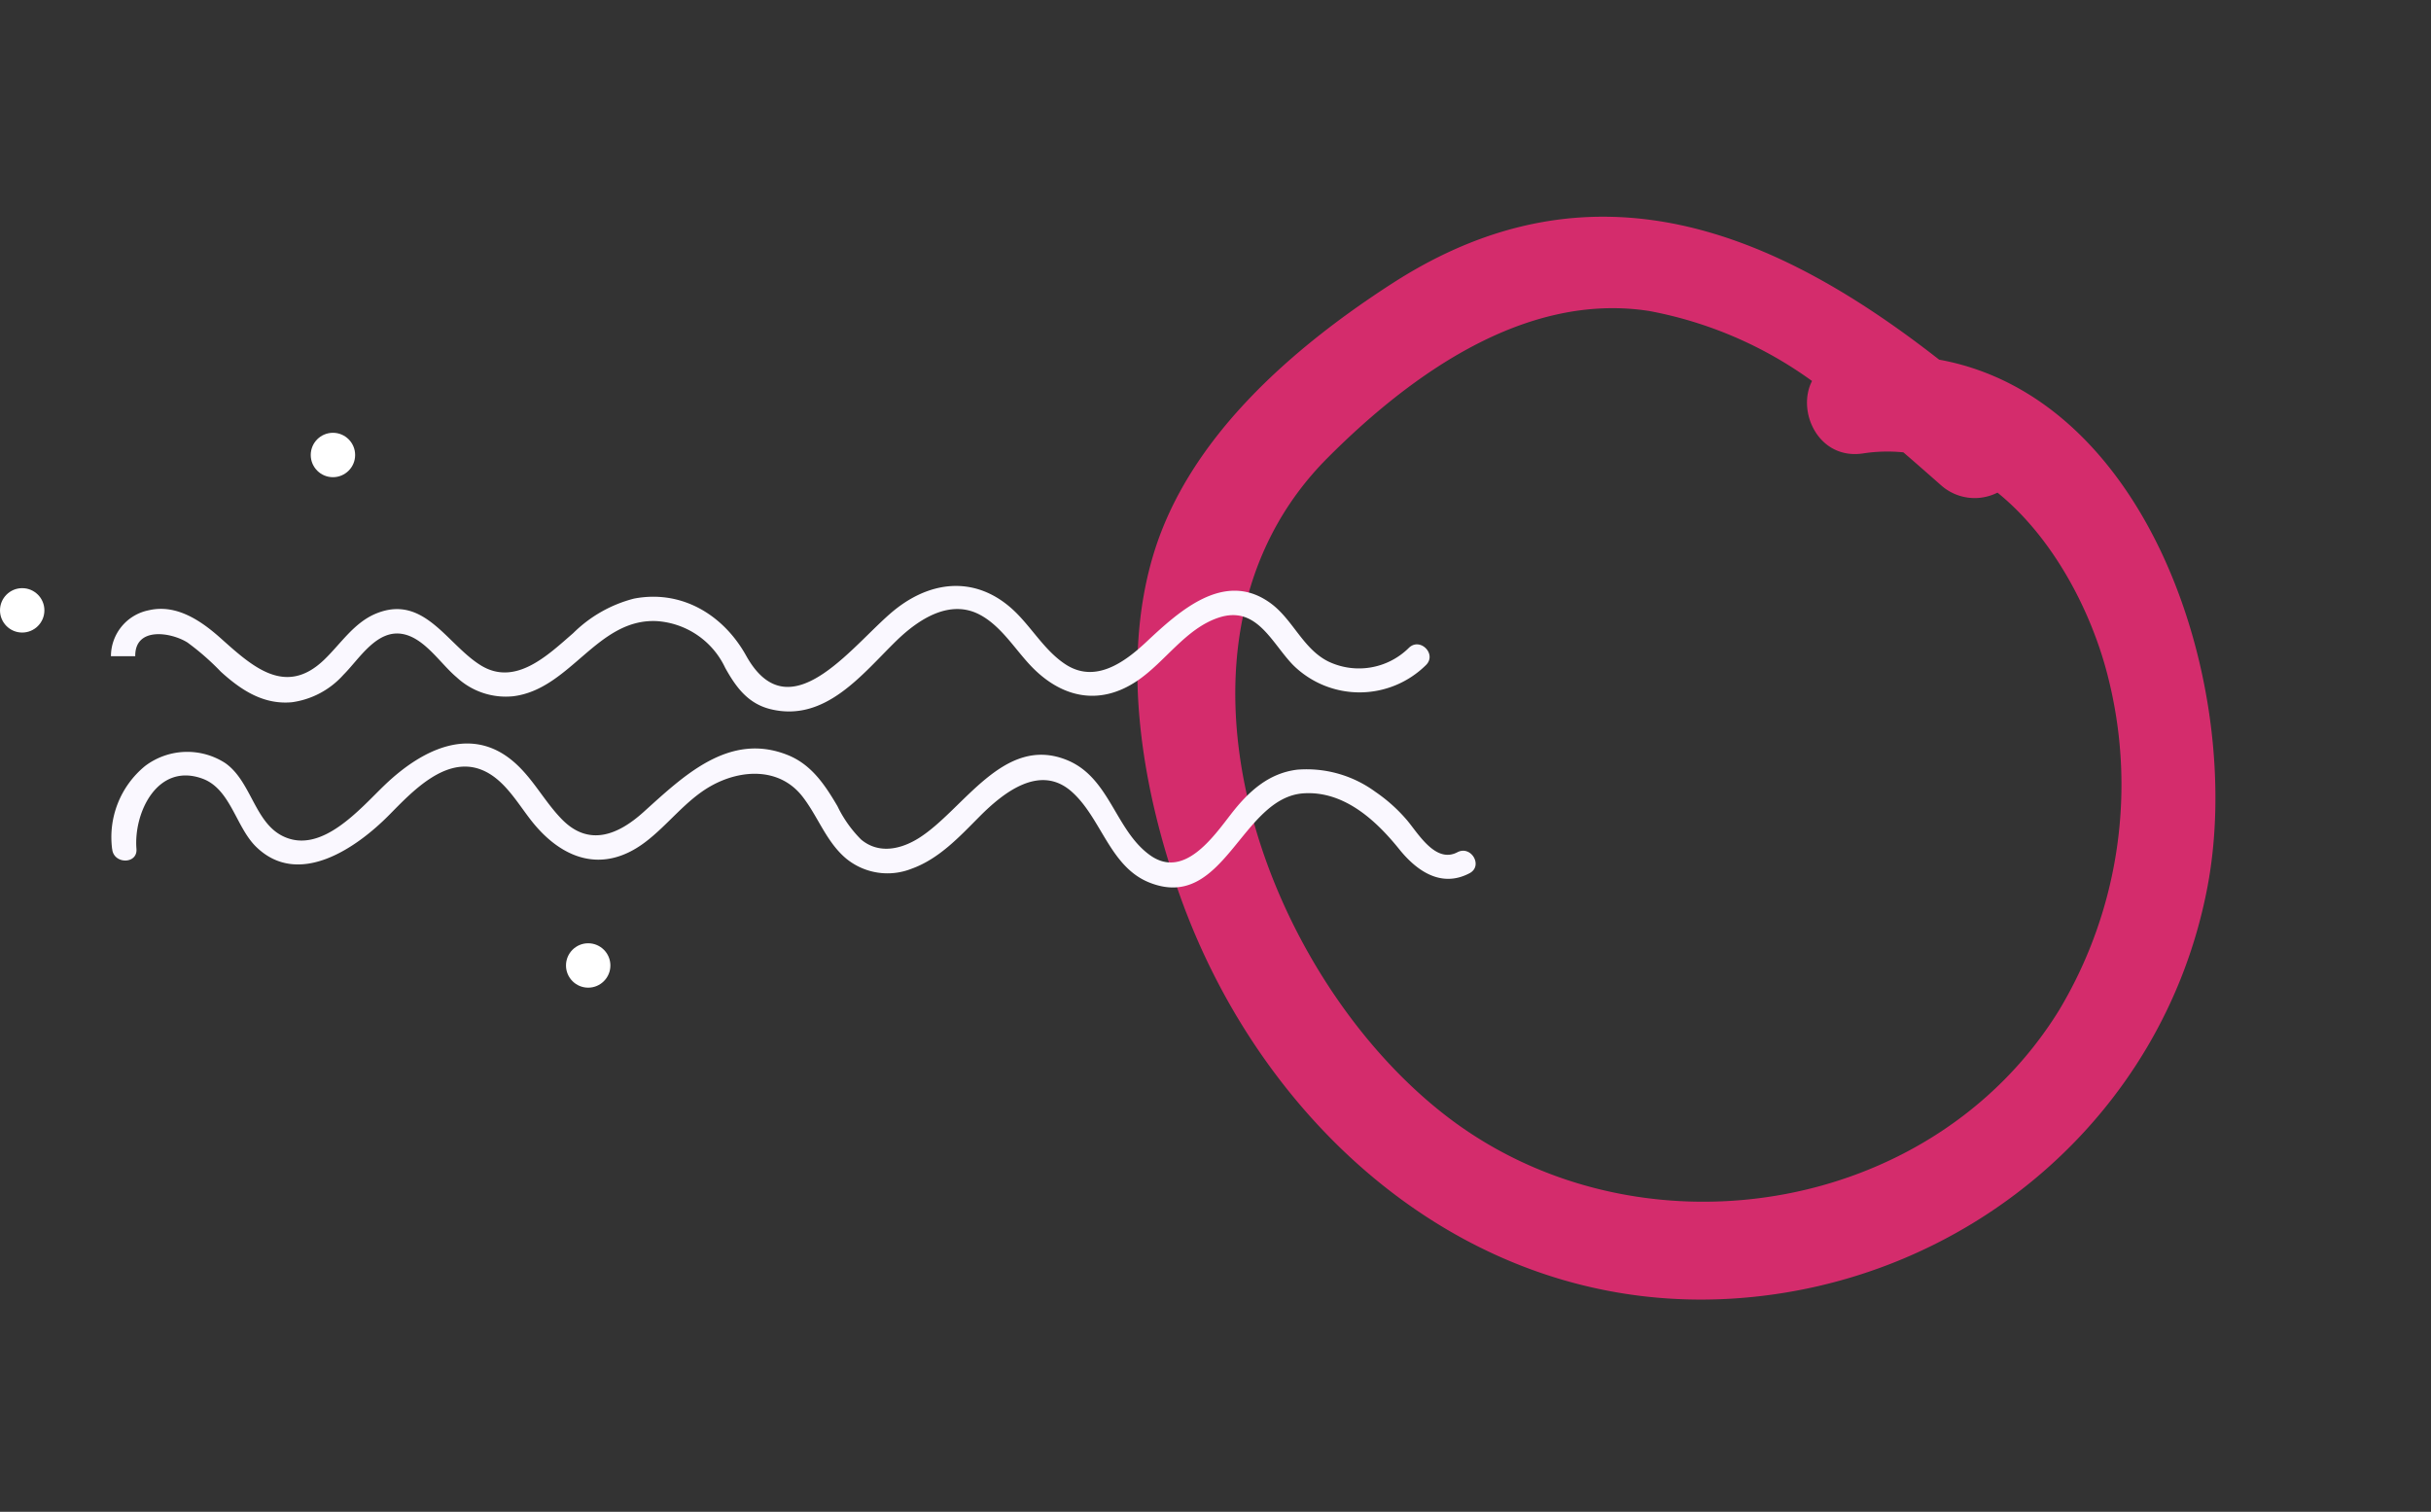 <svg xmlns="http://www.w3.org/2000/svg" width="219.05" height="136.23" viewBox="0 0 219.05 136.23"><rect x="0" y="0" width="219.05" height="136.23" fill="#333333" stroke="none"/><g id="Group_2970" data-name="Group 2970" transform="translate(-1215 -3406)"><g id="Group_2957" data-name="Group 2957" transform="translate(698 3007)"><g id="Objects" transform="translate(232.678 602.122) rotate(-14)"><path id="Path_1190" data-name="Path 1190" d="M90.609,18.742C79.748,4.5,54.52-6.934,39.132,4.968,20.7,8.218,4.492,15.731,1.063,36.986-.632,47.492-.89,59.9,4.8,69.311,10.107,78.1,19.965,84.3,29.229,88.12c20.763,8.567,45.733,5.651,60.288-12.62C102.65,59.014,103.465,35.6,90.609,18.742ZM60.038,83.592c-20.69,3.754-49.921-8.324-51.187-31.724-.574-10.619.806-23.313,9.571-30.429A36.349,36.349,0,0,1,32.9,14.77c1.082,2.882,5.708,4.355,7.944.923a14.461,14.461,0,0,1,2.343-2.742c1.5-.192,2.99-.368,4.45-.536a4.558,4.558,0,0,0,3.92-3.34C57.882,8.059,65.1,9.91,70.421,12.7A39.547,39.547,0,0,1,89.946,36.131C96.135,57.225,81.336,79.728,60.038,83.592Z" transform="matrix(0.469, 0.883, -0.883, 0.469, 472.75, -91.47)" fill="#fd2b7b" opacity="0.797"/></g></g><g id="Group_2958" data-name="Group 2958" transform="translate(543.981 3005.073)"><path id="Path_1196" data-name="Path 1196" d="M683.206,460.057c-.034-2.676,3.222-2.165,4.7-1.236a22.8,22.8,0,0,1,3.009,2.633c1.815,1.65,3.834,2.989,6.4,2.754a7.6,7.6,0,0,0,4.649-2.474c1.443-1.436,3.029-4.18,5.435-3.656,1.931.421,3.327,2.674,4.762,3.876a6.5,6.5,0,0,0,5.126,1.711c5.159-.658,7.549-7.04,12.924-6.768a7.345,7.345,0,0,1,6.154,4.211c.973,1.75,2.057,3.23,4.1,3.727,4.949,1.2,8.263-3.193,11.348-6.191,1.96-1.9,4.8-3.789,7.539-2.3,1.86,1.007,3.072,3,4.485,4.512,2.735,2.922,6.208,3.761,9.683,1.4,2.509-1.706,4.351-4.705,7.325-5.678,3.422-1.119,4.752,2.287,6.691,4.278a8.509,8.509,0,0,0,11.974,0c1.006-.988-.541-2.534-1.546-1.546a6.389,6.389,0,0,1-7.246,1.229c-2.3-1.142-3.195-3.79-5.22-5.263-4.142-3.012-8.21.707-11.182,3.493-2,1.872-4.629,3.768-7.3,2.015-1.774-1.165-2.916-3.117-4.395-4.6-3.171-3.186-7.192-3.194-10.748-.484-3.69,2.811-9.58,11.578-13.622,4.309-2.038-3.664-5.793-5.966-10.1-5.142a12.036,12.036,0,0,0-5.481,3.112c-2.257,1.952-5.2,4.853-8.348,2.891-3.031-1.886-5.091-6.387-9.368-4.675-2.027.811-3.219,2.74-4.735,4.192-3.484,3.338-6.457.606-9.314-1.948-1.755-1.569-3.985-3.1-6.466-2.523a4.23,4.23,0,0,0-3.423,4.144" transform="translate(0 0)" fill="#faf8ff"/><path id="Path_1197" data-name="Path 1197" d="M681.234,497.821c.112,1.394,2.3,1.406,2.187,0-.263-3.267,1.894-7.794,5.932-6.334,2.551.922,3.019,4.353,4.842,6.138,3.828,3.749,9.055.119,12-2.863,2.04-2.063,5.07-5.347,8.316-4.069,1.992.784,3.189,2.912,4.444,4.524,2.728,3.505,6.424,4.914,10.281,2.018,2.081-1.562,3.67-3.8,5.956-5.084,2.722-1.527,6.193-1.679,8.247.961,1.4,1.8,2.143,4.083,3.933,5.583a5.878,5.878,0,0,0,5.883.919c2.491-.893,4.313-2.877,6.128-4.7,2.144-2.158,5.443-4.786,8.308-2.249,2.688,2.381,3.434,6.789,7.028,8.2,6.73,2.651,8.238-7.718,13.905-8.052,3.62-.213,6.482,2.43,8.583,5.038,1.607,2,3.811,3.493,6.337,2.163,1.246-.656.142-2.545-1.1-1.889-1.967,1.036-3.528-1.7-4.547-2.9a14.46,14.46,0,0,0-2.856-2.557,10.49,10.49,0,0,0-7.008-1.986c-2.621.313-4.43,2-5.984,4.006-1.63,2.1-4.256,5.875-7.291,3.707-3.152-2.253-3.623-7-7.488-8.576-5.737-2.336-9.318,4.5-13.361,7.036-1.617,1.013-3.6,1.451-5.185.13a10.967,10.967,0,0,1-2.142-3.022c-1.125-1.913-2.339-3.743-4.481-4.6-5.3-2.12-9.414,1.926-13,5.149-2.287,2.058-4.908,3.126-7.335.654-1.507-1.534-2.518-3.5-4.1-4.967-3.929-3.656-8.474-1.371-11.836,1.833-2.217,2.112-5.744,6.376-9.244,4.628-2.533-1.266-2.827-4.928-5.16-6.568a6.3,6.3,0,0,0-7.219.255,8.287,8.287,0,0,0-2.979,7.472" transform="translate(-0.107 -20.4)" fill="#faf8ff"/></g><circle id="Ellipse_599" data-name="Ellipse 599" cx="2" cy="2" r="2" transform="translate(1243 3445)" fill="#fff"/><circle id="Ellipse_600" data-name="Ellipse 600" cx="2" cy="2" r="2" transform="translate(1215 3459)" fill="#fff"/><circle id="Ellipse_601" data-name="Ellipse 601" cx="2" cy="2" r="2" transform="translate(1266 3491)" fill="#fff"/></g></svg>